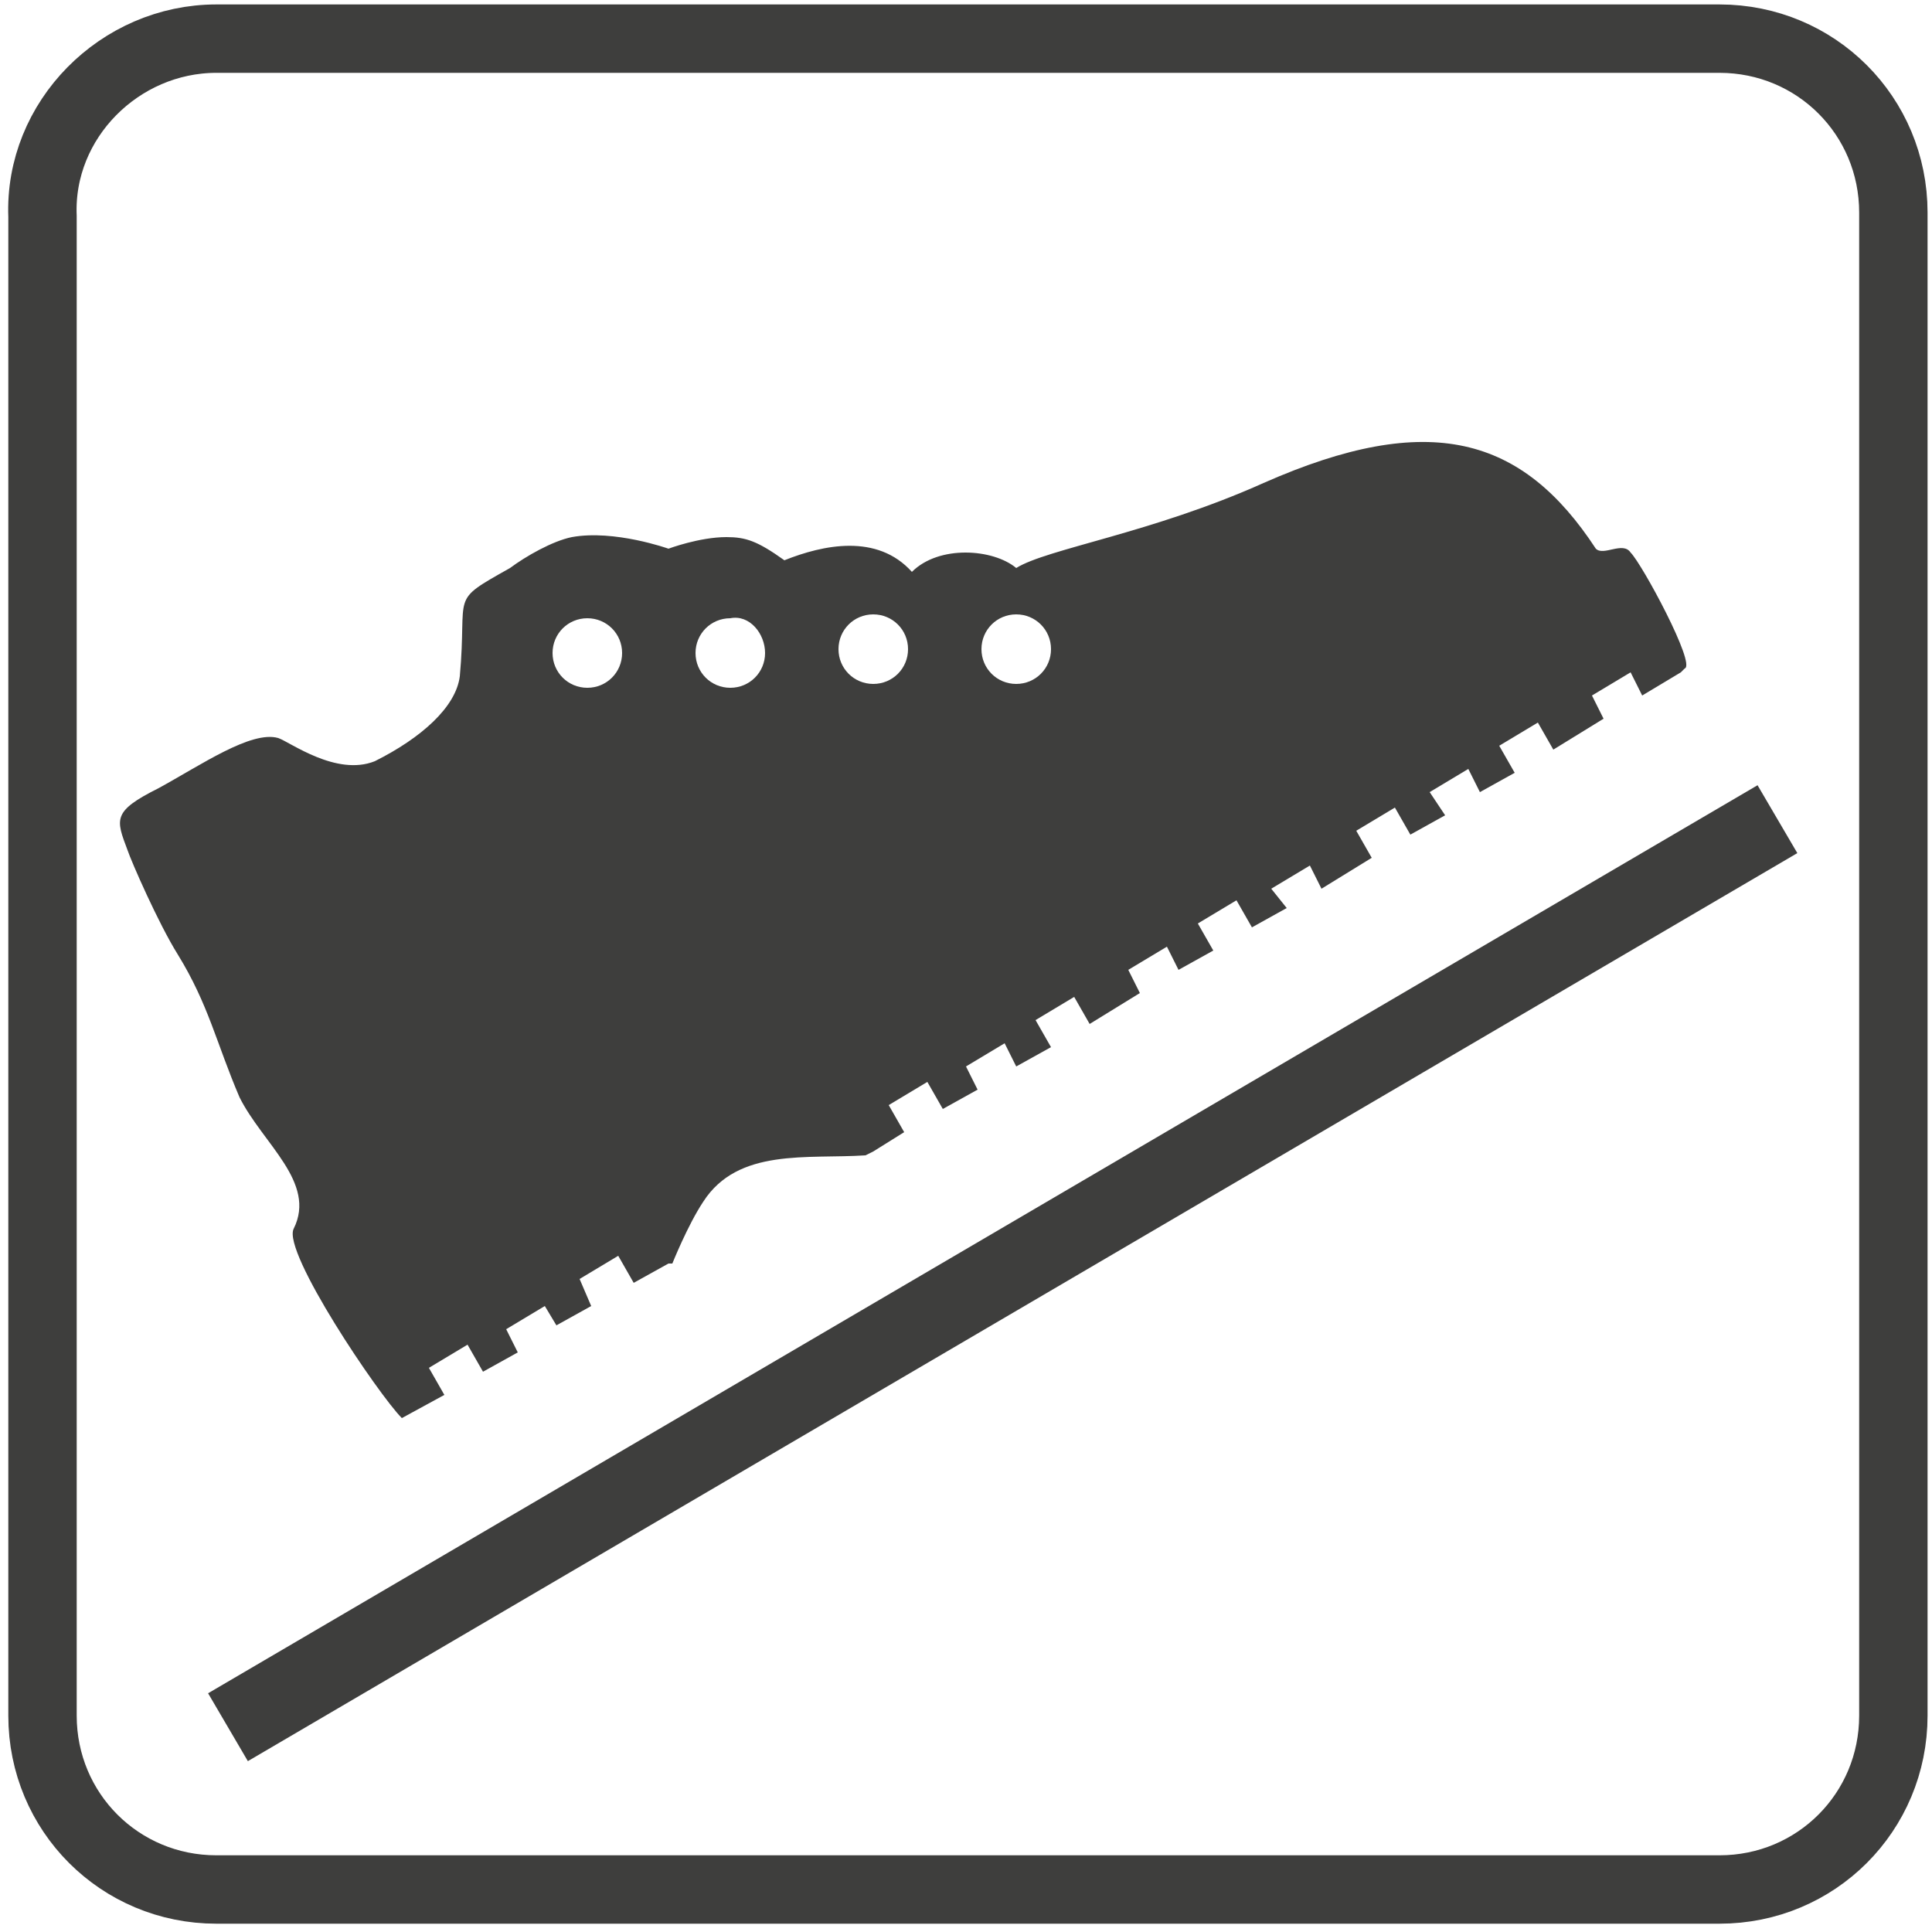 <?xml version="1.0" encoding="utf-8"?>
<!-- Generator: Adobe Illustrator 21.0.0, SVG Export Plug-In . SVG Version: 6.00 Build 0)  -->
<svg version="1.1" id="Layer_1" xmlns="http://www.w3.org/2000/svg" xmlns:xlink="http://www.w3.org/1999/xlink" x="0px" y="0px"
	 viewBox="0 0 50 50" style="enable-background:new 0 0 50 50;" xml:space="preserve">
<style type="text/css">
	.st0{fill:none;stroke:#3E3E3D;stroke-width:1.77;stroke-miterlimit:10;}
	.st1{fill:none;stroke:#3E3E3D;stroke-width:2.036;stroke-miterlimit:10;}
	.st2{fill:#3E3E3D;}
</style>
<path class="st0" d="M49,44.4c0,2.5-2,4.5-4.5,4.5H5.6c-2.5,0-4.5-2-4.5-4.5V5.6C1,3.1,3.1,1,5.6,1h38.9c2.5,0,4.5,2,4.5,4.5V44.4z"
	/>
<line class="st1" x1="5.9" y1="44.7" x2="46" y2="21.2"/>
<path class="st2" d="M42.2,14.3c-0.2-0.3-0.7,0.1-0.9-0.1c-1.9-2.9-4.3-3.6-8.6-1.7c-2.9,1.3-5.6,1.7-6.4,2.2
	c-0.6-0.5-2-0.6-2.7,0.1c-0.9-1-2.3-0.7-3.3-0.3c-0.7-0.5-1-0.6-1.5-0.6c-0.7,0-1.5,0.3-1.5,0.3s-1.4-0.5-2.5-0.3
	c-0.5,0.1-1.2,0.5-1.6,0.8c-1.6,0.9-1.1,0.6-1.3,2.8c-0.1,0.8-1,1.6-2.2,2.2c-1,0.4-2.2-0.5-2.5-0.6c-0.7-0.2-2,0.7-3.1,1.3
	C2.9,21,3,21.2,3.3,22c0.1,0.3,0.8,1.9,1.3,2.7c0.8,1.3,1,2.3,1.6,3.7c0.6,1.2,2,2.2,1.4,3.4c-0.3,0.6,2.2,4.3,2.8,4.9l0,0l1.1-0.6
	l-0.4-0.7l1-0.6l0.4,0.7l0.9-0.5l-0.3-0.6l1-0.6l0.3,0.5l0.9-0.5L15,33.1l1-0.6l0.4,0.7l0.9-0.5c0,0,0,0,0.1,0c0,0,0.4-1,0.8-1.6
	c0.9-1.4,2.7-1.1,4.2-1.2c0,0,0.2-0.1,0.2-0.1l0.8-0.5l-0.4-0.7l1-0.6l0.4,0.7l0.9-0.5l-0.3-0.6l1-0.6l0.3,0.6l0.9-0.5l-0.4-0.7
	l1-0.6l0.4,0.7l1.3-0.8l-0.3-0.6l1-0.6l0.3,0.6l0.9-0.5l-0.4-0.7l1-0.6l0.4,0.7l0.9-0.5L32.9,23l1-0.6l0.3,0.6l1.3-0.8l-0.4-0.7
	l1-0.6l0.4,0.7l0.9-0.5L37,20.5l1-0.6l0.3,0.6l0.9-0.5l-0.4-0.7l1-0.6l0.4,0.7l1.3-0.8l-0.3-0.6l1-0.6l0.3,0.6l1-0.6
	c0,0,0.1-0.1,0.1-0.1C43.9,17.2,42.5,14.6,42.2,14.3z M16.1,16.9c0,0.5-0.4,0.9-0.9,0.9c-0.5,0-0.9-0.4-0.9-0.9
	c0-0.5,0.4-0.9,0.9-0.9C15.7,16,16.1,16.4,16.1,16.9z M19.8,16.9c0,0.5-0.4,0.9-0.9,0.9c-0.5,0-0.9-0.4-0.9-0.9
	c0-0.5,0.4-0.9,0.9-0.9C19.4,15.9,19.8,16.4,19.8,16.9z M23.5,16.8c0,0.5-0.4,0.9-0.9,0.9c-0.5,0-0.9-0.4-0.9-0.9
	c0-0.5,0.4-0.9,0.9-0.9C23.1,15.9,23.5,16.3,23.5,16.8z M27.2,16.8c0,0.5-0.4,0.9-0.9,0.9c-0.5,0-0.9-0.4-0.9-0.9
	c0-0.5,0.4-0.9,0.9-0.9C26.8,15.9,27.2,16.3,27.2,16.8z"/>
</svg>
